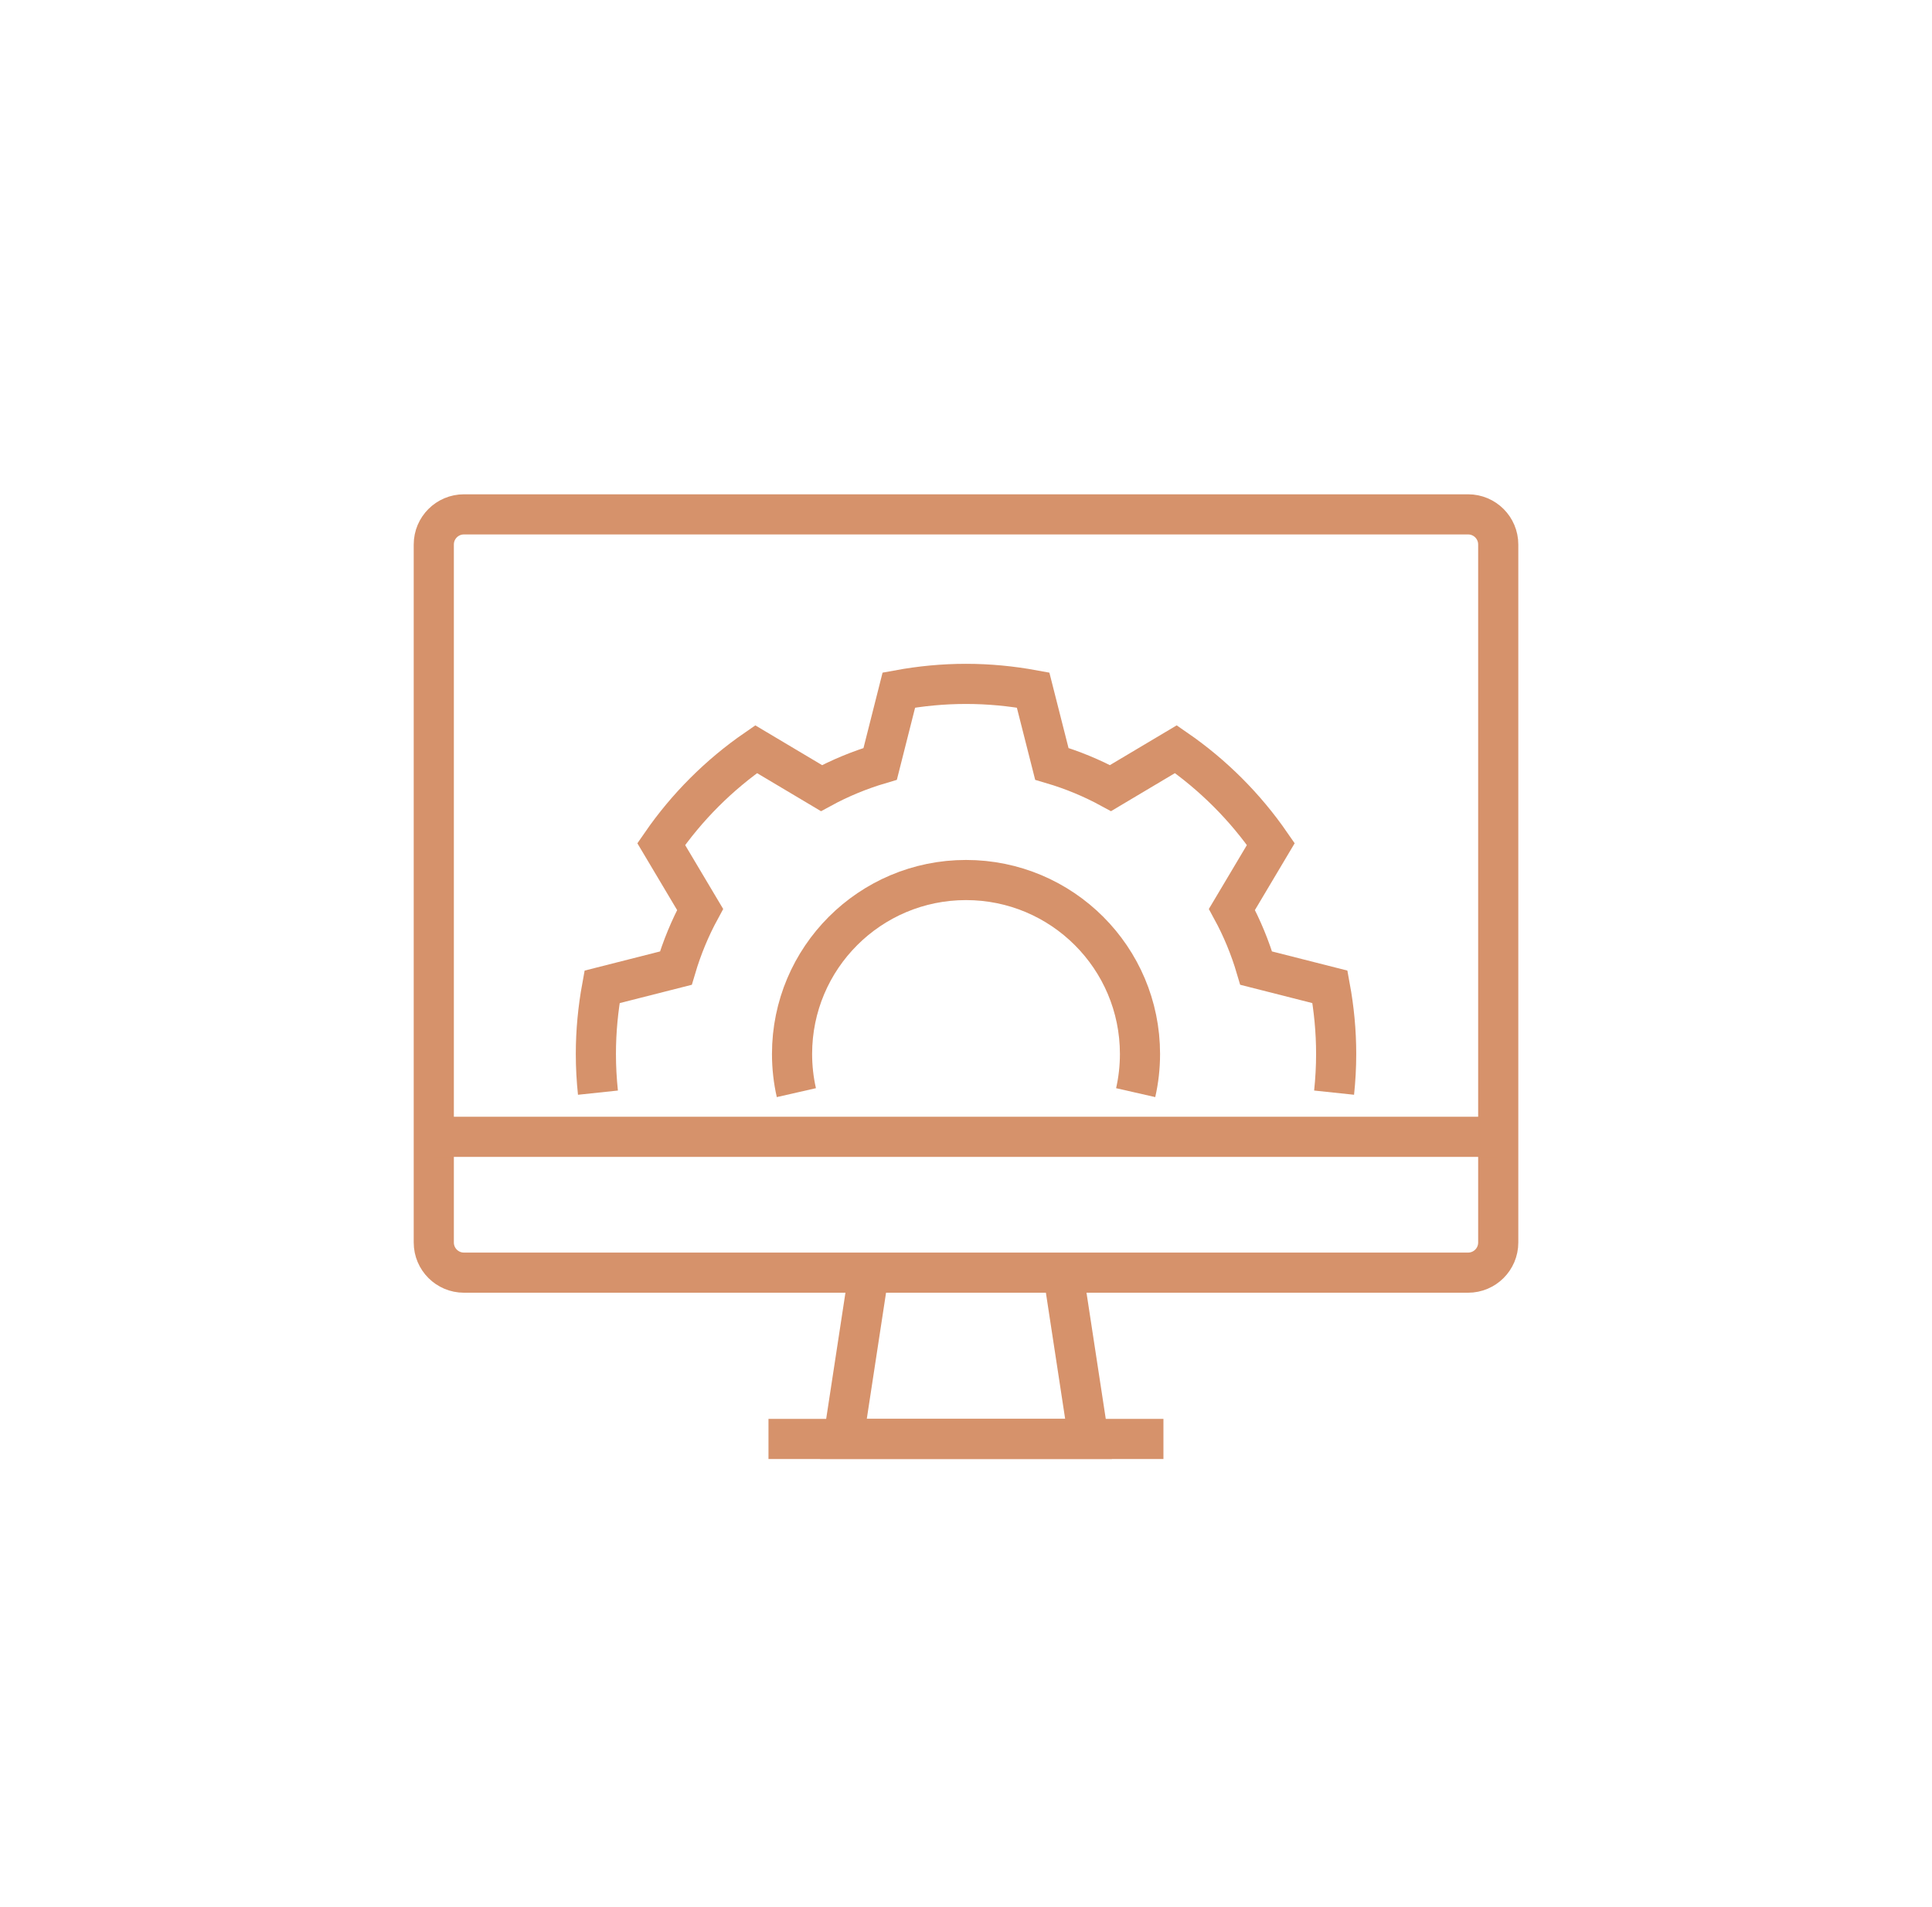 <?xml version="1.0" encoding="utf-8"?>
<!-- Generator: Adobe Illustrator 16.0.0, SVG Export Plug-In . SVG Version: 6.00 Build 0)  -->
<!DOCTYPE svg PUBLIC "-//W3C//DTD SVG 1.1//EN" "http://www.w3.org/Graphics/SVG/1.1/DTD/svg11.dtd">
<svg version="1.1" id="Calque_1" xmlns="http://www.w3.org/2000/svg" xmlns:xlink="http://www.w3.org/1999/xlink" x="0px" y="0px"
	 width="96.25px" height="95px" viewBox="0 0 96.25 95" enable-background="new 0 0 96.25 95" xml:space="preserve">
<path fill="#D6926B" d="M145.999-36.469c-0.554-2.814-3.04-4.858-5.913-4.858c-0.824,0-1.629,0.166-2.374,0.485
	c-0.744-1.667-2.379-2.813-4.256-2.901c0.022-0.21,0.033-0.421,0.033-0.633c0-1.695-0.705-3.229-1.835-4.325l1.649-2.096h9.66
	c0.482,0,0.872-0.391,0.872-0.872s-0.39-0.872-0.872-0.872H132.88c-0.267,0-0.52,0.122-0.686,0.333l-1.954,2.485
	c-0.833-0.434-1.778-0.682-2.779-0.682c-0.257,0-0.514,0.017-0.766,0.049c-0.21-2.654-1.78-4.929-4.011-6.133v-7.842
	c0.175,0.009,0.349,0.016,0.522,0.016c2.364,0,4.622-0.884,6.357-2.489c1.725-1.596,2.782-3.76,2.975-6.093
	c0.038-0.452-0.279-0.858-0.727-0.933c-0.507-0.083-1.023-0.125-1.536-0.125c-2.364,0-4.622,0.884-6.357,2.489
	c-0.46,0.426-0.872,0.895-1.234,1.395v-1.545c1.704-1.561,2.723-3.609,2.877-5.813c0.16-2.285-0.633-4.524-2.231-6.305
	c-0.349-0.388-0.735-0.753-1.151-1.085c-0.324-0.261-0.787-0.255-1.105,0.013c-1.892,1.591-3.022,3.752-3.187,6.086
	c-0.16,2.286,0.633,4.525,2.231,6.306c0.255,0.284,0.531,0.556,0.823,0.812v1.53c-0.362-0.5-0.772-0.967-1.234-1.394
	c-1.734-1.605-3.992-2.489-6.356-2.489c-0.513,0-1.028,0.042-1.536,0.125c-0.447,0.075-0.765,0.481-0.727,0.933
	c0.193,2.333,1.25,4.497,2.975,6.093c1.735,1.605,3.993,2.489,6.358,2.489c0.173,0,0.347-0.007,0.521-0.016v7.162
	c-0.332-0.084-0.674-0.145-1.021-0.184c-0.193-0.628-0.438-1.198-0.729-1.701L116.7-63.37c-0.116-0.2-0.306-0.346-0.53-0.406
	c-0.223-0.059-0.461-0.028-0.66,0.087l-3.192,1.843l-7.531-13.044l0.116-0.067c1.04-0.601,1.397-1.936,0.797-2.976l-1.021-1.768
	c-0.289-0.503-0.759-0.863-1.322-1.014s-1.15-0.075-1.652,0.216l-3.883,2.242c-0.504,0.291-0.863,0.761-1.016,1.324
	c-0.15,0.562-0.074,1.149,0.217,1.652l1.021,1.768c0.402,0.699,1.137,1.089,1.891,1.089c0.369,0,0.744-0.093,1.086-0.291
	l0.115-0.066l7.531,13.043l-3.191,1.843c-0.2,0.115-0.346,0.306-0.406,0.529c-0.06,0.223-0.028,0.461,0.088,0.662l1.871,3.242
	c-1.637,0.893-2.816,2.523-3.091,4.44l-2.508-3.188c-0.165-0.211-0.419-0.333-0.685-0.333h-7.906c-0.48,0-0.872,0.391-0.872,0.872
	s0.392,0.872,0.872,0.872h7.481l2.323,2.953c-2.929,0.408-5.191,2.928-5.191,5.968c0,0.254,0.016,0.506,0.047,0.754
	c-2.65,0.154-4.889,2.011-5.508,4.62c-0.062,0.26-0.002,0.533,0.164,0.743c0.164,0.209,0.418,0.331,0.684,0.331h52.306
	c0.262,0,0.508-0.117,0.674-0.318C145.982-35.948,146.051-36.213,145.999-36.469z M130.276-72.21c0.137,0,0.271,0.004,0.408,0.011
	c-0.612,3.085-3.114,5.498-6.194,6.031l2.74-1.992c0.391-0.283,0.477-0.828,0.193-1.219c-0.283-0.389-0.828-0.475-1.218-0.191
	l-3.019,2.195C124.313-70.209,127.1-72.21,130.276-72.21z M119.626-78.597c0.114-1.625,0.825-3.153,2.022-4.369
	c0.135,0.128,0.262,0.262,0.384,0.398c1.281,1.426,1.917,3.208,1.79,5.018c-0.083,1.171-0.476,2.291-1.138,3.28v-3.803
	c0-0.481-0.39-0.872-0.871-0.872s-0.872,0.391-0.872,0.872v3.91C119.98-75.477,119.516-77.027,119.626-78.597z M112.943-72.199
	c0.136-0.007,0.271-0.011,0.407-0.011c3.177,0,5.964,2.001,7.09,4.834l-3.021-2.195c-0.389-0.283-0.934-0.197-1.217,0.191
	c-0.283,0.391-0.197,0.936,0.193,1.219l2.74,1.992C116.057-66.702,113.555-69.113,112.943-72.199z M99.553-74.384l-1.021-1.769
	c-0.077-0.134-0.059-0.264-0.041-0.329s0.067-0.187,0.201-0.265l3.883-2.243c0.076-0.043,0.151-0.057,0.213-0.057
	c0.049,0,0.089,0.008,0.117,0.016c0.065,0.017,0.188,0.066,0.265,0.201l1.021,1.768c0.118,0.205,0.044,0.478-0.16,0.595
	l-3.883,2.242C99.942-74.106,99.67-74.18,99.553-74.384z M102.645-73.653l0.633-0.365l7.531,13.043l-0.633,0.365L102.645-73.653z
	 M107.102-56.821l8.523-4.921l2.057,3.562c0.146,0.251,0.279,0.535,0.398,0.843c-2.347,0.303-4.422,1.674-5.617,3.716
	c-0.797-0.373-1.667-0.568-2.561-0.568c-0.415,0-0.82,0.042-1.211,0.122L107.102-56.821z M94.099-37.172
	c0.735-1.346,2.156-2.216,3.756-2.216c0.206,0,0.414,0.015,0.62,0.044c0.301,0.044,0.602-0.073,0.795-0.306
	c0.195-0.234,0.254-0.552,0.154-0.839c-0.151-0.444-0.229-0.912-0.229-1.388c0-2.362,1.922-4.284,4.284-4.284
	c0.407,0,0.812,0.058,1.198,0.17c0.303,0.088,0.629,0.007,0.854-0.214c0.225-0.22,0.313-0.545,0.232-0.849
	c-0.097-0.36-0.146-0.733-0.146-1.109c0-2.362,1.923-4.285,4.285-4.285c0.873,0,1.712,0.261,2.428,0.754
	c0.216,0.148,0.486,0.193,0.738,0.12c0.25-0.073,0.457-0.254,0.559-0.494c0.932-2.181,3.066-3.59,5.438-3.59
	c3.26,0,5.911,2.651,5.911,5.911c0,0.134-0.006,0.275-0.016,0.417c-0.02,0.289,0.106,0.57,0.336,0.749s0.534,0.23,0.81,0.139
	c0.436-0.145,0.893-0.219,1.355-0.219c2.362,0,4.285,1.922,4.285,4.284c0,0.452-0.07,0.896-0.207,1.321
	c-0.098,0.297-0.027,0.622,0.182,0.854c0.209,0.23,0.525,0.333,0.83,0.268c0.221-0.048,0.447-0.072,0.673-0.072
	c1.53,0,2.842,1.09,3.119,2.592c0.054,0.289,0.25,0.531,0.521,0.646c0.27,0.113,0.58,0.082,0.825-0.082
	c0.708-0.479,1.536-0.732,2.396-0.732c1.667,0,3.152,0.968,3.854,2.411H94.099z M116.82-46.737
	c-0.273,0.397-0.815,0.496-1.212,0.224c-0.409-0.283-0.89-0.432-1.39-0.432c-1.352,0-2.451,1.1-2.451,2.452
	c0,0.216,0.027,0.429,0.082,0.635c0.082,0.305-0.008,0.629-0.232,0.85c-0.225,0.22-0.551,0.302-0.853,0.213
	c-0.223-0.064-0.454-0.097-0.687-0.097c-1.353,0-2.453,1.101-2.453,2.452c0,0.272,0.045,0.54,0.132,0.794
	c0.155,0.456-0.087,0.951-0.542,1.107c-0.094,0.032-0.189,0.047-0.283,0.047c-0.361,0-0.7-0.227-0.824-0.59
	c-0.15-0.436-0.227-0.894-0.227-1.358c0-2.296,1.855-4.167,4.145-4.196c0.075-2.246,1.928-4.052,4.193-4.052
	c0.854,0,1.678,0.255,2.38,0.738C116.994-47.677,117.095-47.134,116.82-46.737z M126.03-43.563
	c-0.104,0.389-0.457,0.646-0.843,0.646c-0.074,0-0.15-0.01-0.225-0.029c-0.466-0.124-0.741-0.603-0.617-1.066
	c0.048-0.178,0.072-0.363,0.072-0.548c0-1.164-0.947-2.111-2.112-2.111c-0.43,0-0.844,0.129-1.195,0.372
	c-0.396,0.271-0.939,0.173-1.213-0.224c-0.274-0.396-0.173-0.939,0.222-1.213c0.646-0.444,1.402-0.679,2.187-0.679
	c2.126,0,3.855,1.729,3.855,3.854C126.161-44.224,126.116-43.889,126.03-43.563z M131.829-39.543c0,0.306-0.04,0.608-0.118,0.901
	c-0.104,0.39-0.457,0.646-0.842,0.646c-0.073,0-0.149-0.01-0.226-0.029c-0.465-0.124-0.74-0.603-0.616-1.068
	c0.039-0.146,0.059-0.298,0.059-0.45c0-0.959-0.78-1.738-1.738-1.738c-0.354,0-0.695,0.106-0.984,0.306
	c-0.396,0.273-0.939,0.174-1.213-0.223c-0.272-0.396-0.174-0.939,0.224-1.213c0.581-0.4,1.265-0.613,1.974-0.613
	C130.268-43.024,131.829-41.463,131.829-39.543z"/>
<path fill="none" stroke="#D6926B" stroke-width="2" stroke-miterlimit="10" d="M73.139,25.629c0.829,0,1.501,0.672,1.501,1.501
	v34.78c0,0.829-0.672,1.501-1.501,1.501H23.113c-0.829,0-1.502-0.672-1.502-1.501V27.13c0-0.829,0.673-1.501,1.502-1.501H73.139z"/>
<line fill="none" stroke="#D6926B" stroke-width="2" stroke-miterlimit="10" x1="21.611" y1="56.643" x2="74.64" y2="56.643"/>
<polyline fill="none" stroke="#D6926B" stroke-width="2" stroke-miterlimit="10" points="43.283,63.411 42.018,71.697 
	54.229,71.697 52.964,63.411 "/>
<line fill="none" stroke="#D6926B" stroke-width="2" stroke-miterlimit="10" x1="38.285" y1="71.697" x2="57.961" y2="71.697"/>
<path fill="none" stroke="#D6926B" stroke-width="2" stroke-miterlimit="10" d="M66.463,54.442c0.067-0.634,0.103-1.275,0.103-1.927
	c0-1.143-0.109-2.259-0.309-3.344l-3.676-0.934c-0.302-1.023-0.707-2.003-1.208-2.923l1.938-3.257
	c-1.276-1.849-2.88-3.453-4.729-4.728l-3.257,1.939c-0.92-0.501-1.9-0.907-2.924-1.209l-0.933-3.676
	c-1.085-0.199-2.201-0.308-3.344-0.308c-1.142,0-2.259,0.109-3.344,0.308L43.85,38.06c-1.023,0.303-2.004,0.708-2.924,1.209
	l-3.257-1.939c-1.849,1.275-3.452,2.879-4.728,4.728l1.938,3.257c-0.5,0.92-0.906,1.9-1.209,2.923l-3.676,0.934
	c-0.198,1.085-0.308,2.201-0.308,3.344c0,0.651,0.036,1.293,0.103,1.927"/>
<path fill="none" stroke="#D6926B" stroke-width="2" stroke-miterlimit="10" d="M39.674,54.442
	c-0.141-0.619-0.215-1.266-0.215-1.927c0-4.787,3.881-8.667,8.667-8.667c4.787,0,8.667,3.88,8.667,8.667
	c0,0.661-0.074,1.308-0.215,1.927"/>
<g>
	<g>
		<path fill="none" stroke="#D6926B" stroke-width="2" stroke-miterlimit="10" d="M175.496,98.389c0,1.172-0.475,2.232-1.243,3
			c-0.466,0.467-1.039,0.824-1.68,1.033c-0.522,0.17-0.91,0.613-1.046,1.145l-1.591,6.219c-0.057,0.221-0.358,0.246-0.45,0.039
			l-2.312-5.271c-0.073-0.168-0.302-0.193-0.41-0.047l-2.622,3.559c-0.102,0.139-0.316,0.127-0.4-0.025l-2.434-4.369
			c-0.357-0.641-1.033-1.039-1.766-1.039h-1.662c-2.345,0-4.244-1.898-4.244-4.242c0-1.172,0.474-2.233,1.242-3.001
			c0.768-0.768,1.828-1.243,3.002-1.243h13.372C173.597,94.145,175.496,96.044,175.496,98.389z"/>
		
			<line fill="none" stroke="#D6926B" stroke-width="2" stroke-miterlimit="10" x1="158.854" y1="94.365" x2="158.854" y2="102.301"/>
		<ellipse fill="none" stroke="#D6926B" stroke-width="2" stroke-miterlimit="10" cx="169.709" cy="115.031" rx="1.488" ry="2.15"/>
		<path fill="none" stroke="#D6926B" stroke-width="2" stroke-miterlimit="10" d="M162.521,124.016h-1.826
			c-1.322,0-2.394-1.072-2.394-2.395v-6.125c0-1.322,1.071-2.393,2.394-2.393h1.826c1.322,0,2.394,1.07,2.394,2.393v6.125
			C164.915,122.943,163.844,124.016,162.521,124.016z"/>
		<path fill="none" stroke="#D6926B" stroke-width="2" stroke-miterlimit="10" d="M153.231,98.334h-3.142
			c-1.248,0-2.26,1.011-2.26,2.259v2.479c0,3.166,2.566,5.732,5.732,5.732h3.968c2.13,0,3.857,1.727,3.857,3.857l0,0"/>
	</g>
	<polygon fill="none" stroke="#D6926B" stroke-width="2" stroke-miterlimit="10" points="141.612,100.299 141.612,126.643 
		179.639,126.643 179.639,100.299 185.26,100.299 176.718,91.757 176.718,82.333 171.041,82.333 171.041,87.293 161.783,78.034 
		136.873,99.969 	"/>
</g>
<g>
	<g>
		<g>
			<g>
				
					<ellipse transform="matrix(0.707 -0.707 0.707 0.707 -41.707 -30.071)" fill="none" stroke="#D6926B" stroke-width="2" stroke-miterlimit="10" cx="-57.152" cy="35.309" rx="2.612" ry="3.831"/>
				
					<ellipse transform="matrix(-0.707 -0.707 0.707 -0.707 -88.097 33.431)" fill="none" stroke="#D6926B" stroke-width="2" stroke-miterlimit="10" cx="-37.125" cy="34.961" rx="2.612" ry="3.831"/>
				
					<ellipse transform="matrix(-0.962 -0.272 0.272 -0.962 -92.041 44.639)" fill="none" stroke="#D6926B" stroke-width="2" stroke-miterlimit="10" cx="-42.93" cy="28.692" rx="2.612" ry="3.831"/>
				
					<ellipse transform="matrix(0.962 -0.272 0.272 0.962 -9.733 -12.919)" fill="none" stroke="#D6926B" stroke-width="2" stroke-miterlimit="10" cx="-51.522" cy="28.692" rx="2.612" ry="3.831"/>
			</g>
			<path fill="none" stroke="#D6926B" stroke-width="2" stroke-miterlimit="10" d="M-41.204,40.181
				c-0.652-0.476-1.116-1.161-1.406-1.915c-0.625-1.627-2.199-2.782-4.047-2.782c-1.713,0-3.194,0.993-3.9,2.434
				c-0.404,0.825-1.078,1.47-1.899,1.882c-1.52,0.761-2.531,2.387-2.386,4.233c0.161,2.046,1.785,3.732,3.824,3.961
				c0.901,0.102,1.754-0.074,2.485-0.451c0.876-0.452,1.909-0.452,2.785,0c0.732,0.377,1.586,0.553,2.487,0.451
				c2.028-0.229,3.647-1.899,3.82-3.933C-39.303,42.468-40.031,41.038-41.204,40.181z"/>
		</g>
	</g>
	<g>
		<path fill="none" stroke="#D6926B" stroke-width="2" stroke-miterlimit="10" d="M-59.759,72.391v-4.577l-6.231-7.376l-3.527-4.773
			c-0.339-0.459-0.545-1.002-0.595-1.571c-0.219-2.494-0.801-9.454-0.801-9.454l0.98-12.276c0-0.92,1.091-1.404,1.773-0.787
			c0.947,0.858,1.54,2.04,1.662,3.312l0.1,8.579c0.091,1.94,1.716,4.464,2.869,6.024"/>
		<path fill="none" stroke="#D6926B" stroke-width="2" stroke-miterlimit="10" d="M-58.042,59.737l-4.955-5.052
			c-0.848-0.864-0.841-2.25,0.015-3.106c0.866-0.865,2.27-0.861,3.13,0.009l5.083,5.139c1.793,0.478,3.415,1.453,4.676,2.815
			c1.548,1.673,2.989,4.043,2.94,6.32"/>
		<path fill="none" stroke="#D6926B" stroke-width="2" stroke-miterlimit="10" d="M-34.519,72.188v-4.578l6.231-7.375l3.526-4.773
			c0.339-0.459,0.545-1.003,0.595-1.571c0.22-2.494,0.801-9.454,0.801-9.454l-0.979-12.276c0-0.92-1.092-1.404-1.773-0.787
			c-0.947,0.858-1.54,2.04-1.662,3.312l-0.1,8.579c-0.095,2.027-1.864,4.691-3.021,6.228"/>
		<path fill="none" stroke="#D6926B" stroke-width="2" stroke-miterlimit="10" d="M-36.236,59.534l4.954-5.052
			c0.849-0.864,0.842-2.25-0.015-3.106c-0.865-0.865-2.27-0.862-3.131,0.009l-5.083,5.139c-1.793,0.478-3.415,1.453-4.675,2.815
			c-1.548,1.672-2.994,4.267-2.946,6.545"/>
		<line fill="none" stroke="#D6926B" stroke-width="2" stroke-miterlimit="10" x1="-47.155" y1="66.023" x2="-47.155" y2="72.188"/>
	</g>
</g>
<g>
	<path fill="#D6926B" d="M-60.993,105.701c-0.004-2.759-0.191-4.816,1.619-7.158c1.329-1.719,3.284-2.674,5.411-2.949
		c0.818-0.086,1.69,0,2.514,0c2.842-0.002,4.894,0.13,7.042,2.281c2.465,2.467,2.289,4.686,2.284,7.826
		c2.171,1.601,1.394,4.71-0.814,5.799l-0.059,0.164c-1.128,3.162-3.317,5.923-6.397,7.386c-4.484,1.253-8.158-2.126-10.016-5.923
		c-0.256-0.523-0.495-1.051-0.593-1.627C-62.448,110.762-63.203,106.965-60.993,105.701z M-51.042,97.264
		c-2.638-0.006-4.527-0.209-6.562,1.806c-1.667,1.65-1.815,3.859-1.702,6.077c3.092,0.514,5.989-0.24,8.712-1.776
		c0.624-0.356,2.577-1.736,3.092-1.591c0.621,0.174,2.048,2.66,3.722,3.367c0.003-2.424,0.05-4.248-1.804-6.098
		C-47.295,97.342-48.83,97.254-51.042,97.264z M-47.912,103.715c-3.683,2.443-7.334,3.881-11.89,3.059
		c-0.806,0.697-1.136,1.793-0.375,2.672c0.469,0.544,1.132,0.391,1.443,0.787c0.291,0.369,0.347,1.098,0.531,1.547
		c0.784,1.92,2.199,3.603,3.847,4.843c1.098,0.759,2.273,1.279,3.638,1.027c2.407-0.444,5.183-3.647,5.947-6.016
		c0.142-0.437,0.203-0.965,0.43-1.362c0.097-0.171,3.252-1.299,1.219-3.26c-2.033-0.359-2.766-0.982-4.161-2.572
		C-47.459,104.24-47.688,103.842-47.912,103.715z"/>
	<path fill="#D6926B" d="M-60.002,119.496c-3.61,0.082-7.126,3.937-7.619,7.398c-0.172,1.213,0.086,5.959-0.158,6.549
		c-0.16,0.387-0.771,0.525-1.125,0.365c-0.762-0.344-0.451-2.166-0.447-2.807c0.018-2.926-0.237-5.02,1.229-7.748
		c1.204-2.242,3.292-4.088,5.697-4.934c0.756-0.267,1.548-0.355,2.301-0.609c0.714-0.24,1.346-0.662,2.075-0.885
		c0.503-0.056,1.188,0.449,0.998,0.99c-0.144,0.408-0.851,0.619-1.213,0.797c0.955,0.602,1.921,1.289,2.966,1.719h7.622
		c0.697-0.197,2.18-1.225,2.749-1.719c-1.01-0.412-1.44-1.373-0.334-1.668c0.341-0.091,2.742,0.94,3.745,1.166
		c4.212,0.949,7.438,4.892,7.838,9.146c0.121,1.277,0.041,2.607,0.039,3.891c-0.001,0.941,0.439,2.367-0.799,2.65
		c-1.156-0.297-0.861-1.127-0.86-2.111c0.004-3.086,0.326-5.803-1.622-8.479c-1.553-2.134-3.615-3.314-6.205-3.713
		c-1.208,0.684-3.177,2.608-4.551,2.467c-0.377,1.076-0.775,2.293-1.719,3.01c0.495,0.992,0.849,2.08,1.272,3.107
		c0.385,0.934,1.791,3.398,1.399,4.26c-1.132,1.359-1.82-0.906-2.131-1.666l-1.026-2.52c-0.268-0.664-0.778-1.73-0.922-2.379
		c-0.456,0.043-0.882,0.037-1.339,0c-0.39,1.428-1.933,4.863-2.592,6.293c-0.457,0.992-1.396,0.85-1.679-0.123
		c0.143-0.738,2.447-6.311,2.887-6.973c-0.929-0.844-1.373-1.846-1.773-3.01C-56.759,122.172-58.639,120.09-60.002,119.496z
		 M-53.523,121.963c0.628,1.577,1.95,3.137,3.379,1.465c0.308-0.455,0.59-0.937,0.751-1.465H-53.523z"/>
	<path fill="#D6926B" d="M-41.492,134.688v-5.291c0-1.029-0.447-2.912,0.722-3.199c1.424,0.029,0.943,2.215,0.944,3.281
		l-0.003,5.209c2.278,0.037,6.507-0.311,8.464,0.539c0.837,0.363,3.403,2.082,2.828,3.256c-0.534,1.092-1.433,0.025-1.823-0.438
		c-1.545-1.828-3.187-1.668-5.313-1.666h-31.375c-1.109,0-2.326-0.113-3.399,0.188c-0.555,0.162-1.138,0.432-1.586,0.803
		c-0.603,0.496-1.972,2.619-2.557,0.697c0.433-1.666,2.421-2.867,3.979-3.221c1.074-0.246,2.239-0.16,3.336-0.16l4.008,0.002
		l-0.003-5.133c0-0.836-0.074-1.754,0.032-2.58c0.129-1.002,1.531-0.986,1.645,0.01c0.084,0.738,0.013,1.691,0.013,2.453
		l-0.002,5.25H-41.492z"/>
	<path fill="#D6926B" d="M-34.836,140.174l0.002,7.445c0,0.746,0.197,4.012-0.151,4.541c-0.284,0.43-1.247,0.25-1.671,0.246
		l-28.732-0.002c-1.233,0.002-2.72,0.479-2.816-1.047c-0.057-0.898-0.009-1.832-0.008-2.734l-0.003-8.43
		c-0.001-0.805-0.243-1.801,0.51-2.334c0.466-0.066,0.779,0.072,1.122,0.395c0.035,0.43,0.002,0.879,0.002,1.311l-0.002,11.197
		h30.104l-0.001-10.504c0-0.537-0.02-1.088,0.035-1.621c0.072-0.711,0.836-1.082,1.393-0.535
		C-34.662,138.488-34.834,139.617-34.836,140.174z"/>
</g>
<g>
	<path fill="#D5926B" stroke="#D6926B" stroke-width="0.5" stroke-miterlimit="10" d="M-69.401-10.634
		c-0.337,0-0.611,0.273-0.611,0.61v2.581c0,0.337,0.274,0.61,0.611,0.61s0.611-0.273,0.611-0.61v-2.581
		C-68.791-10.36-69.064-10.634-69.401-10.634z"/>
	<path fill="#D5926B" stroke="#D6926B" stroke-width="0.5" stroke-miterlimit="10" d="M-76.127-24.159
		c1.748,0,3.456-0.975,4.81-2.744c1.247-1.629,1.991-3.712,1.991-5.573c0-3.751-3.051-6.803-6.801-6.803s-6.802,3.052-6.802,6.803
		c0,1.861,0.744,3.944,1.992,5.573C-79.584-25.134-77.875-24.159-76.127-24.159z M-81.707-32.477c0-3.077,2.503-5.58,5.58-5.58
		c3.076,0,5.58,2.503,5.58,5.58c0,1.568-0.632,3.353-1.692,4.77c-0.648,0.868-2.017,2.326-3.888,2.326
		c-1.871,0-3.239-1.458-3.888-2.326C-81.075-29.125-81.707-30.908-81.707-32.477z"/>
	<path fill="#D5926B" stroke="#D6926B" stroke-width="0.5" stroke-miterlimit="10" d="M-54.217-20.988L-54.217-20.988
		c-0.658-0.418-1.737-0.12-3.104,0.256c-1.084,0.299-2.313,0.638-3.089,0.51c-1.451-0.238-2.579,1.193-3.269,2.437l-0.053,0.096
		l-0.708-3.132c-0.424-1.938-1.175-3.151-2.296-3.709c-1.504-0.748-3.371-0.091-4.644,0.47l-0.214,0.092
		c-0.071,0.031-0.13,0.057-0.142,0.062c-0.174,0.081-0.301,0.235-0.347,0.422l-0.005,0.022c-0.012,0.052-0.045,0.189-0.063,0.237
		c-0.188,0.504-0.634,0.954-1.292,1.305c-0.754,0.401-1.708,0.621-2.686,0.621c-0.978,0-1.932-0.22-2.686-0.621
		c-0.731-0.39-1.209-0.915-1.347-1.482l0-0.015c0-0.335-0.273-0.607-0.609-0.607h-2.466c-1.312,0-2.545,0.501-3.473,1.413
		c-0.932,0.913-1.444,2.13-1.444,3.425v11.595c0,0.335,0.273,0.607,0.608,0.607s0.608-0.272,0.608-0.607v-8.265h3.727l-0.02,8.416
		c0,0.337,0.274,0.61,0.611,0.61c0.336,0,0.611-0.273,0.611-0.61l0.021-9.786c0-0.337-0.274-0.611-0.611-0.611
		c-0.337,0-0.611,0.273-0.611,0.61v0.154h-3.729v-2.113c0-1.997,1.66-3.622,3.701-3.622h1.979c0.594,1.611,2.694,2.732,5.127,2.732
		c2.481,0,4.601-1.156,5.155-2.813l0.005-0.017l0.017-0.008c1.728-0.765,2.86-0.925,3.672-0.521c0.757,0.376,1.31,1.344,1.645,2.876
		l0.522,2.311l-0.042,0.008c-0.023,0.004-0.045,0.01-0.065,0.016l-3.537,1.108l-0.051-0.219c-0.063-0.274-0.313-0.475-0.596-0.475
		c-0.046,0-0.092,0.006-0.136,0.016c-0.329,0.075-0.535,0.403-0.459,0.731c0.018,0.08,0.452,1.962,1.188,4.035
		c1.039,2.928,2.099,4.666,3.239,5.311c0.524,0.297,1.083,0.363,1.613,0.19c1.063-0.347,1.626-1.931,2.459-4.487
		c0.504-1.549,1.077-3.306,1.683-3.851c0.563-0.507,1.659-1.015,2.72-1.507c1.913-0.888,3.565-1.654,3.353-2.89
		C-53.795-20.575-53.96-20.825-54.217-20.988z M-61.399-18.747c0.283-0.219,0.549-0.31,0.79-0.271
		c1.04,0.172,2.405-0.204,3.613-0.537c0.614-0.168,1.454-0.4,1.896-0.42l0.104-0.005l-0.073,0.075
		c-0.135,0.14-0.351,0.298-0.643,0.473c-0.518,0.31-1.188,0.62-1.901,0.951c-1.141,0.529-2.319,1.076-3.019,1.705
		c-0.85,0.765-1.422,2.521-2.03,4.387c-0.303,0.928-0.615,1.888-0.937,2.606c-0.425,0.948-0.688,1.075-0.737,1.092
		c-0.046,0.016-0.118,0.036-0.209,0.036c-0.131,0-0.273-0.043-0.422-0.128c-0.608-0.344-1.262-1.284-1.944-2.796
		c-0.541-1.196-1.082-2.73-1.525-4.316l-0.011-0.039l3.605-1.129l0.325,1.44c0.06,0.264,0.291,0.459,0.562,0.475
		c0.272,0.016,0.523-0.153,0.612-0.411c0.283-0.819,0.723-1.694,1.177-2.34C-61.904-18.271-61.646-18.557-61.399-18.747z"/>
	<path fill="#D5926B" stroke="#D6926B" stroke-width="0.5" stroke-miterlimit="10" d="M-62.09-34.019
		c-0.389,0.523-0.629,1.144-0.692,1.796c-0.01,0.102-0.015,0.206-0.016,0.311c-0.01,1.164,0.547,2.267,1.493,2.948l0.039,0.025
		l-0.148,1.435l-0.001,0.016c-0.001,0.011-0.003,0.029-0.002,0.053v0.012c0.001,0.014,0.001,0.025,0.002,0.035l0.003,0.025
		c0.002,0.011,0.004,0.022,0.007,0.043l0.003,0.014c0.003,0.01,0.004,0.019,0.007,0.029l0.009,0.026
		c0.003,0.008,0.006,0.017,0.009,0.023c0.003,0.009,0.008,0.02,0.012,0.028l0.01,0.021c0.007,0.014,0.014,0.024,0.017,0.028
		c0.004,0.007,0.007,0.015,0.012,0.021l0.282,0.43l-0.309,0.284c-0.208,0.192-0.247,0.506-0.092,0.743l0.264,0.405l-0.31,0.286
		c-0.209,0.192-0.248,0.504-0.092,0.742l0.277,0.428l-0.374,0.383l-0.013,0.015c-0.005,0.006-0.014,0.014-0.021,0.024l-0.015,0.019
		c-0.006,0.008-0.011,0.016-0.019,0.025l-0.029,0.048c-0.004,0.009-0.009,0.018-0.013,0.027l-0.012,0.025
		c-0.003,0.008-0.006,0.018-0.009,0.024l-0.01,0.029c-0.003,0.01-0.006,0.02-0.008,0.029l-0.005,0.021
		c-0.002,0.01-0.003,0.02-0.004,0.027c-0.002,0.01-0.003,0.02-0.004,0.031l-0.002,0.032c-0.001,0.007-0.001,0.015-0.001,0.026
		l0.003,0.062l0.054-0.006l0,0l-0.052,0.02c0.002,0.011,0.004,0.021,0.005,0.031l0.004,0.022c0.002,0.011,0.005,0.021,0.009,0.035
		l0.008,0.024c0.003,0.009,0.006,0.018,0.008,0.022c0.002,0.007,0.005,0.015,0.012,0.029c0.004,0.009,0.007,0.017,0.012,0.024
		c0.005,0.011,0.011,0.021,0.016,0.029c0.004,0.008,0.009,0.015,0.014,0.021c0.005,0.009,0.011,0.017,0.023,0.033l0.988,1.283
		c0.098,0.126,0.245,0.208,0.404,0.223l0.667,0.064c0.018,0.002,0.037,0.003,0.055,0.003h0.013c0.146-0.004,0.289-0.063,0.392-0.164
		l0.689-0.681c0.097-0.095,0.157-0.221,0.171-0.354l0.649-6.466c0.003-0.022,0.005-0.046,0.006-0.068
		c0.003-0.155-0.055-0.302-0.162-0.414s-0.252-0.177-0.406-0.179c-0.299-0.01-0.561,0.221-0.591,0.521l-0.629,6.281l-0.345,0.34
		l-0.147-0.013l-0.524-0.681l0.349-0.356c0.19-0.195,0.219-0.492,0.07-0.722l-0.263-0.404l0.309-0.286
		c0.208-0.192,0.248-0.505,0.093-0.742l-0.264-0.406l0.31-0.285c0.208-0.194,0.247-0.507,0.091-0.745l-0.436-0.664l0.163-1.573
		c0.022-0.212-0.074-0.418-0.25-0.538l-0.306-0.209c-0.696-0.504-1.077-1.348-0.994-2.202c0.042-0.441,0.204-0.861,0.468-1.215
		c0.19-0.256,0.137-0.621-0.119-0.812c-0.13-0.097-0.291-0.134-0.449-0.105C-61.873-34.217-62.002-34.138-62.09-34.019z
		 M-61.787-22.954L-61.787-22.954L-61.787-22.954L-61.787-22.954z M-61.766-22.858L-61.766-22.858L-61.766-22.858L-61.766-22.858z"
		/>
	<path fill="#D5926B" stroke="#D6926B" stroke-width="0.5" stroke-miterlimit="10" d="M-51.373-24.799l0.188-0.946
		c0.026-0.132,0.006-0.271-0.059-0.389l-3.017-5.583c0.002-0.004,0.003-0.006,0.005-0.008c0.232-0.385,0.389-0.805,0.466-1.248
		c0.139-0.805,0.005-1.609-0.386-2.327c-0.301-0.55-0.74-1.013-1.273-1.34c-0.139-0.084-0.262-0.138-0.407-0.127
		c-0.154,0.012-0.295,0.083-0.396,0.2s-0.15,0.267-0.139,0.421c0.021,0.271,0.246,0.437,0.341,0.495
		c0.355,0.218,0.651,0.532,0.856,0.906c0.264,0.486,0.354,1.03,0.261,1.573c-0.051,0.292-0.151,0.568-0.297,0.816l-0.178,0.234
		c-0.139,0.181-0.158,0.427-0.05,0.627l3.093,5.728l-0.094,0.475l-0.13,0.071l-0.815-0.269l0.088-0.491
		c0.049-0.269-0.093-0.53-0.345-0.637l-0.446-0.188l0.096-0.41c0.064-0.276-0.077-0.557-0.339-0.666l-0.446-0.188l0.096-0.41
		c0.065-0.276-0.079-0.558-0.341-0.667l-0.734-0.307l-0.747-1.394c-0.101-0.188-0.295-0.306-0.508-0.307l-0.37-0.001
		c-0.859-0.027-1.647-0.512-2.058-1.266c-0.207-0.379-0.309-0.805-0.296-1.233c0.013-0.406,0.163-0.867,0.302-1.103
		c0.115-0.209,0.26-0.398,0.429-0.564c0.158-0.155,0.338-0.288,0.534-0.395c0.069-0.038,0.14-0.071,0.211-0.102
		c0.283-0.121,0.434-0.473,0.321-0.751c-0.058-0.143-0.169-0.255-0.315-0.316c-0.146-0.061-0.313-0.061-0.457-0.001
		c-0.106,0.045-0.209,0.095-0.313,0.152c-0.291,0.158-0.557,0.354-0.791,0.582c-0.251,0.245-0.464,0.525-0.633,0.832
		c-0.28,0.496-0.418,0.993-0.446,1.613c-0.022,0.64,0.129,1.276,0.436,1.84c0.049,0.092,0.104,0.182,0.16,0.266
		c0.644,0.971,1.725,1.57,2.89,1.604h0.046l0.681,1.271l0.009,0.015c0.004,0.007,0.013,0.022,0.027,0.043l0.007,0.011
		c0.006,0.007,0.014,0.018,0.024,0.031l0.014,0.015c0.008,0.009,0.015,0.018,0.03,0.032l0.012,0.01
		c0.007,0.007,0.014,0.013,0.021,0.02l0.022,0.017c0.007,0.006,0.015,0.012,0.021,0.016c0.008,0.005,0.017,0.011,0.025,0.016
		l0.021,0.013c0.011,0.005,0.021,0.011,0.031,0.015c0.007,0.004,0.014,0.008,0.021,0.011l0.474,0.196l-0.096,0.409
		c-0.064,0.276,0.077,0.557,0.339,0.667l0.446,0.188l-0.096,0.41c-0.065,0.276,0.078,0.557,0.339,0.667l0.47,0.197l-0.095,0.528
		l-0.003,0.019c-0.001,0.008-0.003,0.019-0.004,0.03c0,0.007-0.001,0.014-0.001,0.024c-0.001,0.011-0.001,0.021-0.001,0.03
		l0.002,0.059c0.001,0.01,0.003,0.02,0.005,0.029c0.001,0.01,0.003,0.019,0.005,0.027c0.001,0.009,0.003,0.018,0.006,0.025
		c0.002,0.009,0.004,0.017,0.008,0.031c0.004,0.01,0.007,0.02,0.01,0.027s0.006,0.016,0.009,0.021
		c0.003,0.009,0.007,0.019,0.011,0.025c0.004,0.01,0.009,0.019,0.014,0.028l0.017,0.028c0.004,0.007,0.008,0.013,0.015,0.022
		l0.013,0.02c0.007,0.007,0.011,0.014,0.018,0.021l0.016,0.019c0.008,0.008,0.015,0.016,0.021,0.023
		c0.007,0.006,0.013,0.013,0.017,0.016c0.008,0.008,0.017,0.015,0.025,0.022l0.092,0.063c0.01,0.006,0.021,0.011,0.029,0.015
		c0.008,0.004,0.016,0.007,0.024,0.011c0.009,0.005,0.018,0.008,0.037,0.015l1.536,0.508c0.06,0.02,0.12,0.029,0.183,0.029
		l0.013-0.001c0.093-0.002,0.184-0.025,0.265-0.069l0.589-0.321C-51.516-24.484-51.406-24.633-51.373-24.799z M-56.644-28.735
		L-56.644-28.735L-56.644-28.735L-56.644-28.735z M-54.586-25.063L-54.586-25.063L-54.586-25.063L-54.586-25.063z"/>
	<path fill="#D5926B" stroke="#D6926B" stroke-width="0.5" stroke-miterlimit="10" d="M-57.547-34.979l-0.01-0.006l0,0
		c-0.079-0.313-0.398-0.504-0.712-0.425c-0.152,0.039-0.28,0.134-0.36,0.269c-0.08,0.135-0.103,0.292-0.064,0.444
		c0.066,0.261,0.221,0.493,0.436,0.654c0.204,0.153,0.457,0.238,0.71,0.238h0.026c0.089-0.003,0.178-0.015,0.264-0.037
		c0.152-0.038,0.279-0.133,0.359-0.268c0.08-0.135,0.104-0.293,0.064-0.444C-56.913-34.868-57.232-35.059-57.547-34.979z"/>
	<path fill="#D5926B" stroke="#D6926B" stroke-width="0.5" stroke-miterlimit="10" d="M-56.64-35.555
		c0.219-0.683,0.325-1.464,0.308-2.259c-0.026-1.137-0.301-2.209-0.773-3.019c-0.538-0.921-1.276-1.417-2.077-1.399
		c-0.802,0.018-1.517,0.547-2.012,1.491c-0.437,0.831-0.662,1.914-0.636,3.05c0.01,0.444,0.059,0.882,0.144,1.301
		c0.031,0.156,0.122,0.291,0.255,0.379c0.133,0.089,0.292,0.119,0.449,0.088c0.156-0.032,0.29-0.123,0.379-0.256
		c0.087-0.132,0.119-0.292,0.087-0.449c-0.07-0.349-0.111-0.716-0.12-1.09c-0.021-0.937,0.157-1.814,0.5-2.468
		c0.28-0.534,0.638-0.845,0.981-0.852c0.343-0.006,0.714,0.286,1.018,0.806c0.372,0.639,0.59,1.506,0.61,2.444
		c0.016,0.663-0.071,1.309-0.25,1.867c-0.049,0.151-0.036,0.313,0.037,0.455c0.072,0.143,0.196,0.248,0.349,0.297
		c0.06,0.019,0.12,0.028,0.183,0.028h0.014C-56.941-35.146-56.718-35.313-56.64-35.555z"/>
	<path fill="#D5926B" stroke="#D6926B" stroke-width="0.5" stroke-miterlimit="10" d="M-36.71-44.03l-20.727-14.918
		c-0.212-0.153-0.498-0.153-0.711,0l-8.268,5.95v-4.574c0-0.336-0.272-0.608-0.608-0.608h-4.65c-0.336,0-0.608,0.272-0.608,0.608
		v8.798l-6.592,4.745c-0.215,0.154-0.305,0.428-0.224,0.68c0.082,0.251,0.314,0.422,0.579,0.422h3.64v1.833
		c0,0.335,0.272,0.608,0.608,0.608c0.335,0,0.608-0.273,0.608-0.608v-1.833h1.268c0.335,0,0.608-0.273,0.608-0.608
		s-0.273-0.608-0.608-0.608h-4.237l18.84-13.56l18.841,13.56h-4.414c-0.336,0-0.608,0.272-0.608,0.608s0.272,0.608,0.608,0.608
		h1.444v23.402h-9.351c-0.335,0-0.608,0.273-0.608,0.608c0,0.336,0.273,0.608,0.608,0.608h9.96c0.335,0,0.608-0.272,0.608-0.608
		v-24.01h3.638c0.266,0,0.498-0.17,0.58-0.422C-36.405-43.602-36.494-43.876-36.71-44.03z M-67.631-56.964v4.842l-3.434,2.472
		v-7.313H-67.631z"/>
</g>
</svg>

